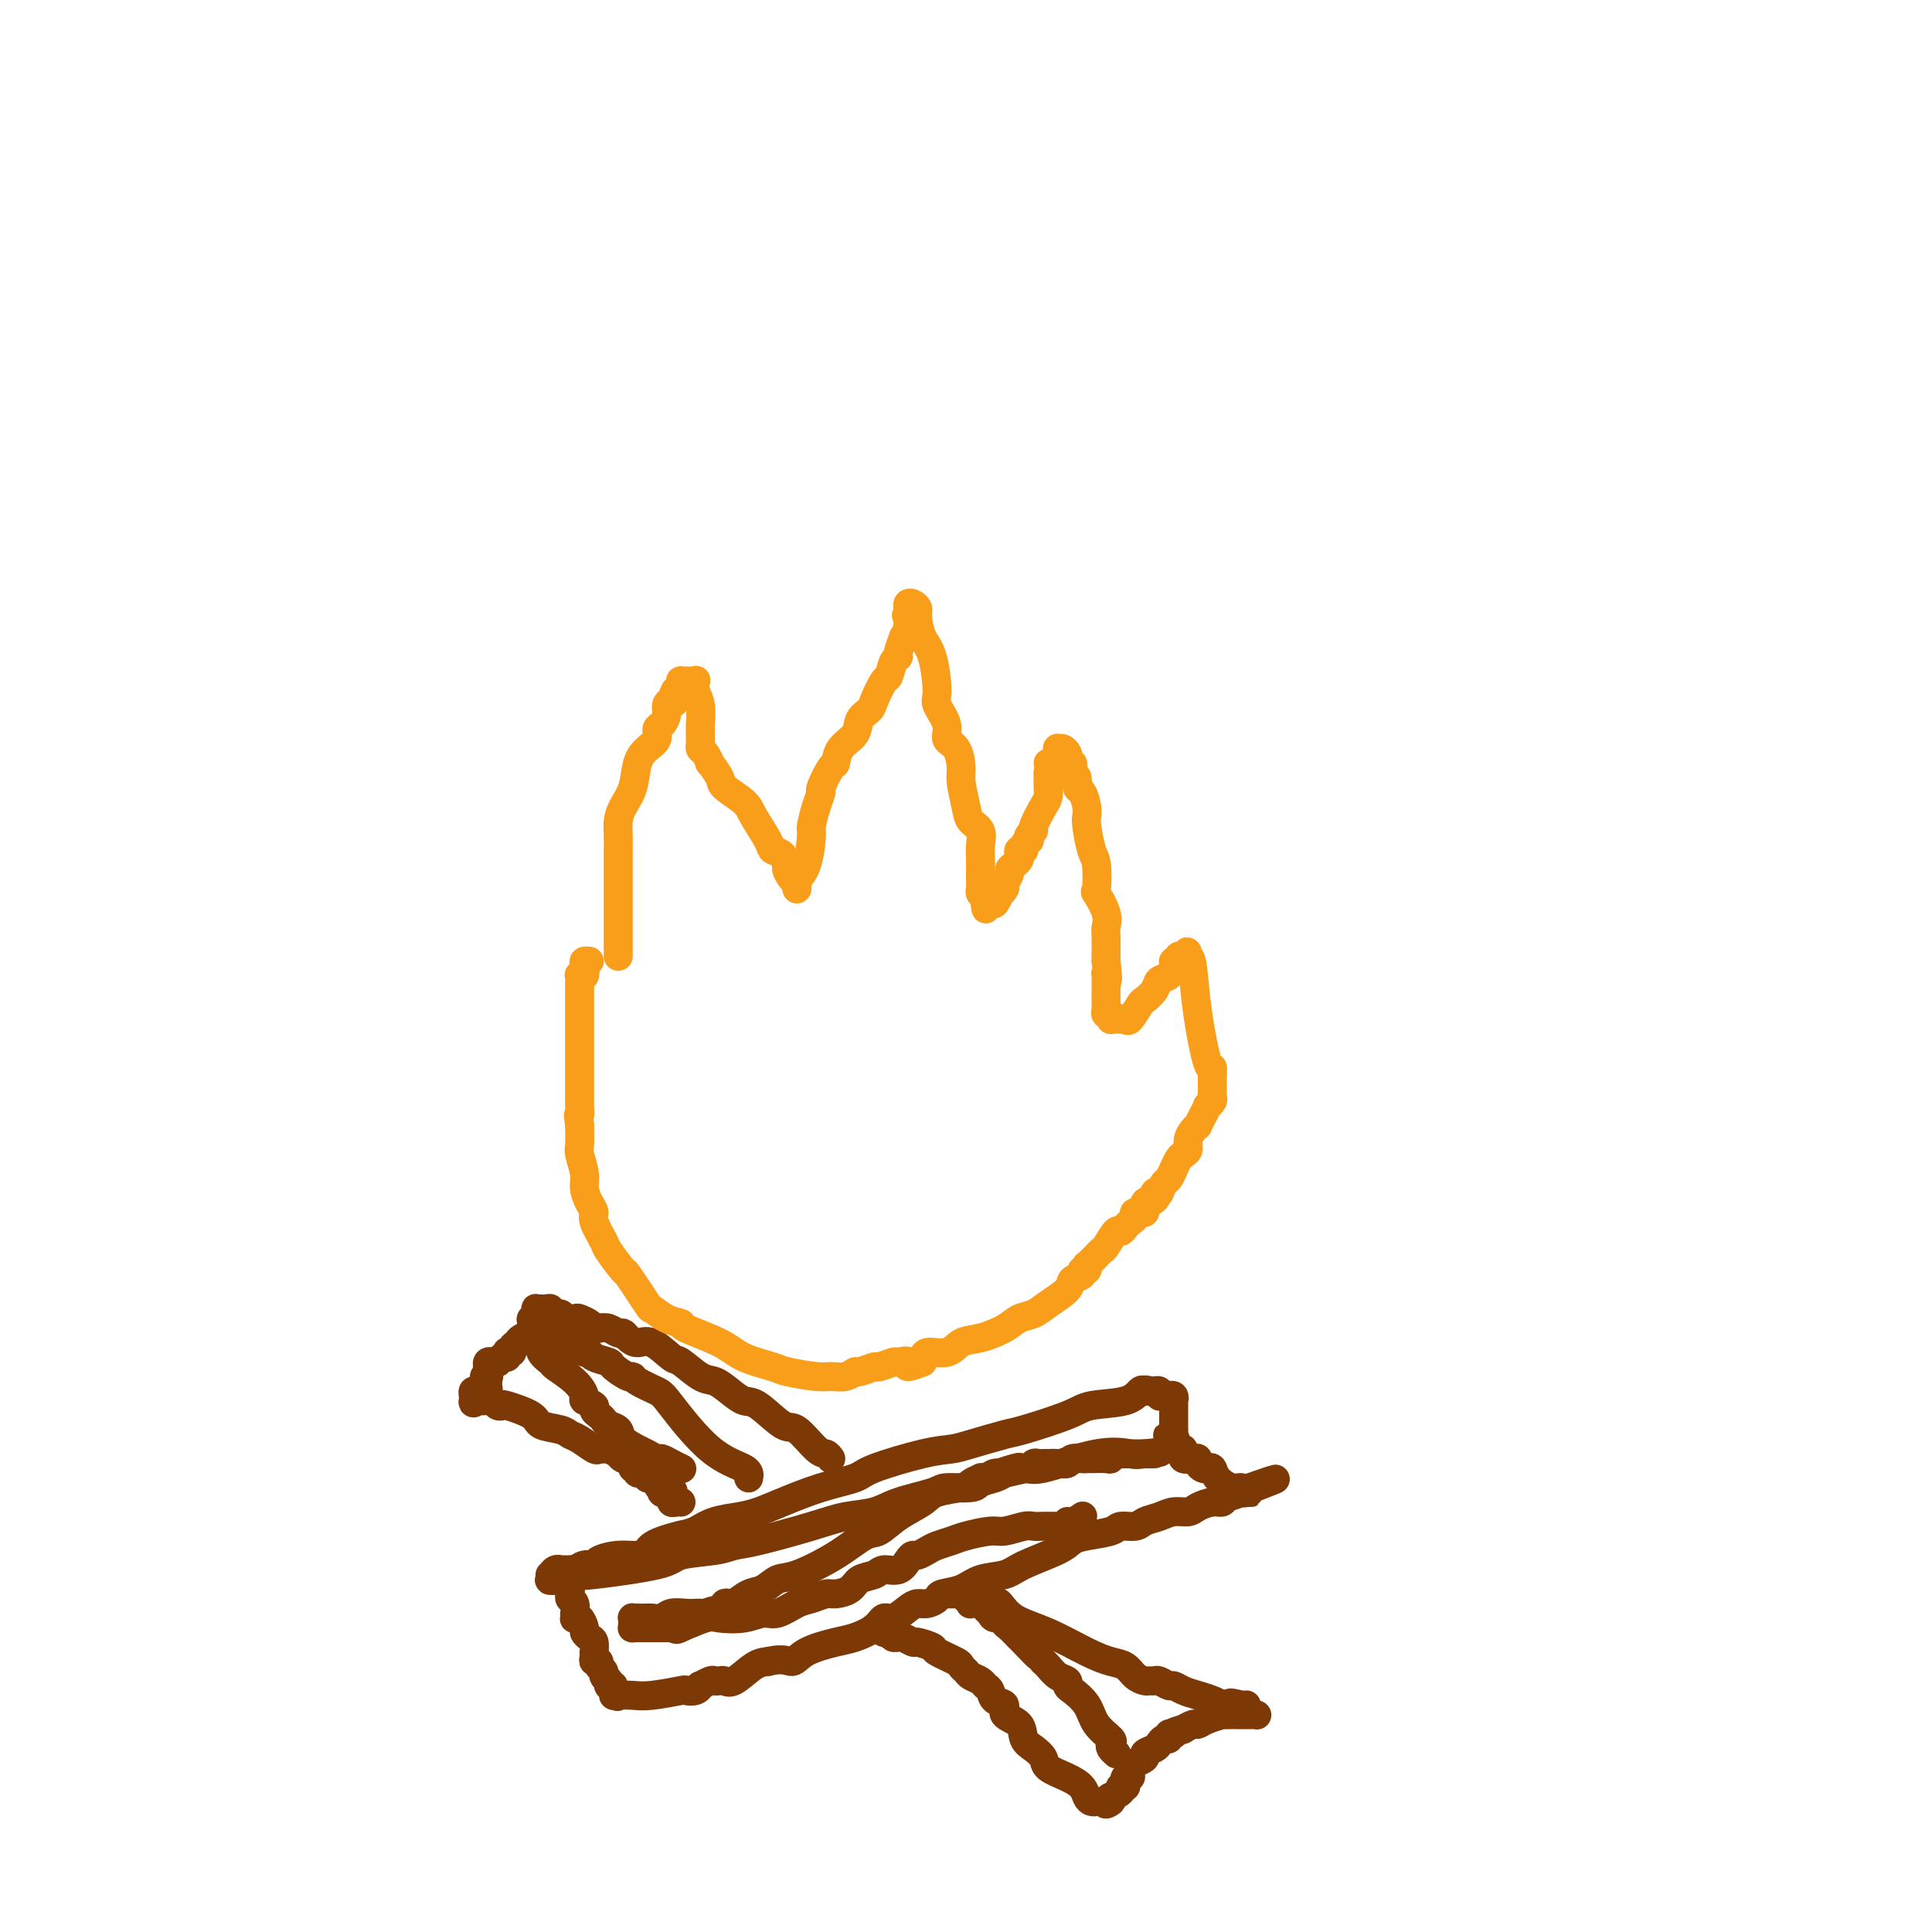 <svg viewBox='0 0 400 400' version='1.1' xmlns='http://www.w3.org/2000/svg' xmlns:xlink='http://www.w3.org/1999/xlink'><g fill='none' stroke='#7C3805' stroke-width='6' stroke-linecap='round' stroke-linejoin='round'><path d='M237,288c-0.273,-0.206 -0.546,-0.412 -1,0c-0.454,0.412 -1.090,1.443 -3,2c-1.910,0.557 -5.095,0.639 -7,1c-1.905,0.361 -2.528,1.000 -5,2c-2.472,1.000 -6.791,2.360 -9,3c-2.209,0.640 -2.308,0.559 -4,1c-1.692,0.441 -4.978,1.403 -7,2c-2.022,0.597 -2.782,0.830 -4,1c-1.218,0.170 -2.895,0.275 -6,1c-3.105,0.725 -7.639,2.068 -10,3c-2.361,0.932 -2.549,1.454 -4,2c-1.451,0.546 -4.166,1.115 -7,2c-2.834,0.885 -5.787,2.085 -8,3c-2.213,0.915 -3.686,1.544 -5,2c-1.314,0.456 -2.469,0.738 -4,1c-1.531,0.262 -3.437,0.503 -5,1c-1.563,0.497 -2.781,1.248 -4,2'/><path d='M144,317c-14.867,4.680 -5.536,1.880 -3,1c2.536,-0.880 -1.724,0.159 -4,1c-2.276,0.841 -2.570,1.483 -3,2c-0.430,0.517 -0.997,0.908 -2,1c-1.003,0.092 -2.443,-0.115 -4,0c-1.557,0.115 -3.230,0.553 -4,1c-0.770,0.447 -0.635,0.904 -1,1c-0.365,0.096 -1.230,-0.171 -2,0c-0.770,0.171 -1.445,0.778 -2,1c-0.555,0.222 -0.989,0.058 -1,0c-0.011,-0.058 0.400,-0.012 0,0c-0.400,0.012 -1.610,-0.011 -2,0c-0.390,0.011 0.042,0.055 0,0c-0.042,-0.055 -0.558,-0.211 -1,0c-0.442,0.211 -0.812,0.789 -1,1c-0.188,0.211 -0.195,0.057 0,0c0.195,-0.057 0.591,-0.015 1,0c0.409,0.015 0.831,0.004 1,0c0.169,-0.004 0.084,-0.002 0,0'/><path d='M116,326c-4.376,1.652 -1.316,1.283 0,1c1.316,-0.283 0.887,-0.479 1,0c0.113,0.479 0.766,1.633 1,2c0.234,0.367 0.049,-0.051 0,0c-0.049,0.051 0.039,0.573 0,1c-0.039,0.427 -0.207,0.759 0,1c0.207,0.241 0.787,0.391 1,1c0.213,0.609 0.060,1.678 0,2c-0.060,0.322 -0.026,-0.103 0,0c0.026,0.103 0.045,0.734 0,1c-0.045,0.266 -0.153,0.166 0,0c0.153,-0.166 0.567,-0.396 1,0c0.433,0.396 0.887,1.420 1,2c0.113,0.580 -0.113,0.715 0,1c0.113,0.285 0.567,0.720 1,1c0.433,0.280 0.847,0.405 1,1c0.153,0.595 0.045,1.661 0,2c-0.045,0.339 -0.027,-0.050 0,0c0.027,0.050 0.064,0.538 0,1c-0.064,0.462 -0.228,0.897 0,1c0.228,0.103 0.850,-0.126 1,0c0.150,0.126 -0.170,0.609 0,1c0.170,0.391 0.830,0.692 1,1c0.170,0.308 -0.151,0.622 0,1c0.151,0.378 0.775,0.820 1,1c0.225,0.180 0.050,0.100 0,0c-0.050,-0.100 0.025,-0.219 0,0c-0.025,0.219 -0.150,0.777 0,1c0.150,0.223 0.575,0.112 1,0'/><path d='M127,349c1.700,3.801 0.450,1.803 0,1c-0.450,-0.803 -0.101,-0.410 0,0c0.101,0.410 -0.046,0.838 0,1c0.046,0.162 0.284,0.057 1,0c0.716,-0.057 1.911,-0.067 3,0c1.089,0.067 2.072,0.210 4,0c1.928,-0.210 4.802,-0.773 6,-1c1.198,-0.227 0.720,-0.117 1,0c0.280,0.117 1.318,0.242 2,0c0.682,-0.242 1.009,-0.849 1,-1c-0.009,-0.151 -0.354,0.155 0,0c0.354,-0.155 1.405,-0.771 2,-1c0.595,-0.229 0.732,-0.072 1,0c0.268,0.072 0.666,0.058 1,0c0.334,-0.058 0.605,-0.160 1,0c0.395,0.160 0.914,0.581 2,0c1.086,-0.581 2.739,-2.166 4,-3c1.261,-0.834 2.131,-0.917 3,-1'/><path d='M159,344c3.355,-0.837 4.243,0.072 5,0c0.757,-0.072 1.382,-1.123 3,-2c1.618,-0.877 4.228,-1.578 6,-2c1.772,-0.422 2.705,-0.564 4,-1c1.295,-0.436 2.952,-1.164 4,-2c1.048,-0.836 1.488,-1.778 2,-2c0.512,-0.222 1.097,0.277 2,0c0.903,-0.277 2.123,-1.331 3,-2c0.877,-0.669 1.410,-0.952 2,-1c0.590,-0.048 1.237,0.138 2,0c0.763,-0.138 1.643,-0.600 2,-1c0.357,-0.400 0.192,-0.739 1,-1c0.808,-0.261 2.591,-0.444 4,-1c1.409,-0.556 2.446,-1.487 4,-2c1.554,-0.513 3.624,-0.610 5,-1c1.376,-0.390 2.057,-1.074 4,-2c1.943,-0.926 5.149,-2.094 7,-3c1.851,-0.906 2.348,-1.548 3,-2c0.652,-0.452 1.458,-0.713 3,-1c1.542,-0.287 3.820,-0.602 5,-1c1.180,-0.398 1.263,-0.881 2,-1c0.737,-0.119 2.127,0.127 3,0c0.873,-0.127 1.230,-0.625 2,-1c0.770,-0.375 1.953,-0.626 3,-1c1.047,-0.374 1.958,-0.870 3,-1c1.042,-0.130 2.215,0.106 3,0c0.785,-0.106 1.183,-0.553 2,-1c0.817,-0.447 2.054,-0.893 3,-1c0.946,-0.107 1.601,0.125 2,0c0.399,-0.125 0.543,-0.607 1,-1c0.457,-0.393 1.229,-0.696 2,-1'/><path d='M256,309c15.250,-5.415 4.876,-1.451 1,0c-3.876,1.451 -1.253,0.389 0,0c1.253,-0.389 1.135,-0.104 1,0c-0.135,0.104 -0.289,0.029 0,0c0.289,-0.029 1.021,-0.012 1,0c-0.021,0.012 -0.795,0.019 -1,0c-0.205,-0.019 0.159,-0.063 0,0c-0.159,0.063 -0.840,0.234 -1,0c-0.160,-0.234 0.203,-0.872 0,-1c-0.203,-0.128 -0.971,0.254 -2,0c-1.029,-0.254 -2.318,-1.143 -3,-2c-0.682,-0.857 -0.757,-1.683 -1,-2c-0.243,-0.317 -0.655,-0.124 -1,0c-0.345,0.124 -0.622,0.178 -1,0c-0.378,-0.178 -0.858,-0.588 -1,-1c-0.142,-0.412 0.053,-0.827 0,-1c-0.053,-0.173 -0.353,-0.103 -1,0c-0.647,0.103 -1.640,0.239 -2,0c-0.360,-0.239 -0.086,-0.851 0,-1c0.086,-0.149 -0.016,0.167 0,0c0.016,-0.167 0.149,-0.818 0,-1c-0.149,-0.182 -0.578,0.105 -1,0c-0.422,-0.105 -0.835,-0.601 -1,-1c-0.165,-0.399 -0.083,-0.699 0,-1'/><path d='M243,298c-2.475,-1.658 -0.663,-0.304 0,0c0.663,0.304 0.178,-0.444 0,-1c-0.178,-0.556 -0.048,-0.921 0,-1c0.048,-0.079 0.013,0.129 0,0c-0.013,-0.129 -0.003,-0.594 0,-1c0.003,-0.406 0.001,-0.754 0,-1c-0.001,-0.246 -0.001,-0.391 0,-1c0.001,-0.609 0.001,-1.684 0,-2c-0.001,-0.316 -0.004,0.125 0,0c0.004,-0.125 0.016,-0.818 0,-1c-0.016,-0.182 -0.060,0.147 0,0c0.060,-0.147 0.222,-0.770 0,-1c-0.222,-0.230 -0.829,-0.065 -1,0c-0.171,0.065 0.094,0.032 0,0c-0.094,-0.032 -0.547,-0.061 -1,0c-0.453,0.061 -0.905,0.213 -1,0c-0.095,-0.213 0.168,-0.789 0,-1c-0.168,-0.211 -0.767,-0.057 -1,0c-0.233,0.057 -0.101,0.015 0,0c0.101,-0.015 0.172,-0.004 0,0c-0.172,0.004 -0.586,0.002 -1,0'/><path d='M238,288c-1.000,-0.464 -1.000,-0.125 -1,0c-0.000,0.125 0.000,0.036 0,0c0.000,-0.036 0.000,-0.018 0,0'/><path d='M172,302c-0.303,-0.431 -0.605,-0.862 -1,-1c-0.395,-0.138 -0.881,0.017 -2,-1c-1.119,-1.017 -2.869,-3.206 -4,-4c-1.131,-0.794 -1.643,-0.192 -3,-1c-1.357,-0.808 -3.558,-3.026 -5,-4c-1.442,-0.974 -2.123,-0.703 -3,-1c-0.877,-0.297 -1.948,-1.162 -3,-2c-1.052,-0.838 -2.084,-1.647 -3,-2c-0.916,-0.353 -1.715,-0.248 -3,-1c-1.285,-0.752 -3.055,-2.362 -4,-3c-0.945,-0.638 -1.065,-0.305 -2,-1c-0.935,-0.695 -2.683,-2.420 -4,-3c-1.317,-0.580 -2.201,-0.016 -3,0c-0.799,0.016 -1.512,-0.518 -2,-1c-0.488,-0.482 -0.749,-0.913 -1,-1c-0.251,-0.087 -0.491,0.169 -1,0c-0.509,-0.169 -1.288,-0.763 -2,-1c-0.712,-0.237 -1.356,-0.119 -2,0'/><path d='M124,275c-2.041,-0.631 -1.645,-0.709 -2,-1c-0.355,-0.291 -1.462,-0.795 -2,-1c-0.538,-0.205 -0.508,-0.111 -1,0c-0.492,0.111 -1.508,0.240 -2,0c-0.492,-0.240 -0.460,-0.849 -1,-1c-0.540,-0.151 -1.651,0.156 -2,0c-0.349,-0.156 0.064,-0.775 0,-1c-0.064,-0.225 -0.606,-0.056 -1,0c-0.394,0.056 -0.642,-0.000 -1,0c-0.358,0.000 -0.828,0.056 -1,0c-0.172,-0.056 -0.046,-0.225 0,0c0.046,0.225 0.012,0.845 0,1c-0.012,0.155 -0.003,-0.154 0,0c0.003,0.154 0.001,0.772 0,1c-0.001,0.228 -0.000,0.065 0,0c0.000,-0.065 0.000,-0.033 0,0'/><path d='M111,273c-2.027,-0.143 -0.594,0.501 0,1c0.594,0.499 0.348,0.855 0,1c-0.348,0.145 -0.800,0.080 -1,0c-0.200,-0.080 -0.149,-0.176 0,0c0.149,0.176 0.395,0.625 0,1c-0.395,0.375 -1.430,0.675 -2,1c-0.570,0.325 -0.675,0.674 -1,1c-0.325,0.326 -0.871,0.627 -1,1c-0.129,0.373 0.159,0.817 0,1c-0.159,0.183 -0.765,0.105 -1,0c-0.235,-0.105 -0.100,-0.238 0,0c0.100,0.238 0.166,0.848 0,1c-0.166,0.152 -0.565,-0.155 -1,0c-0.435,0.155 -0.905,0.773 -1,1c-0.095,0.227 0.185,0.065 0,0c-0.185,-0.065 -0.834,-0.032 -1,0c-0.166,0.032 0.152,0.064 0,0c-0.152,-0.064 -0.773,-0.223 -1,0c-0.227,0.223 -0.061,0.829 0,1c0.061,0.171 0.017,-0.094 0,0c-0.017,0.094 -0.009,0.547 0,1'/><path d='M101,284c-1.547,1.924 -0.415,1.234 0,1c0.415,-0.234 0.111,-0.011 0,0c-0.111,0.011 -0.030,-0.190 0,0c0.030,0.190 0.009,0.773 0,1c-0.009,0.227 -0.006,0.099 0,0c0.006,-0.099 0.016,-0.170 0,0c-0.016,0.170 -0.056,0.581 0,1c0.056,0.419 0.208,0.844 0,1c-0.208,0.156 -0.778,0.041 -1,0c-0.222,-0.041 -0.098,-0.008 0,0c0.098,0.008 0.170,-0.008 0,0c-0.170,0.008 -0.581,0.041 -1,0c-0.419,-0.041 -0.844,-0.155 -1,0c-0.156,0.155 -0.042,0.580 0,1c0.042,0.420 0.012,0.834 0,1c-0.012,0.166 -0.006,0.083 0,0'/><path d='M98,290c-0.303,0.928 0.440,0.249 1,0c0.560,-0.249 0.938,-0.068 1,0c0.062,0.068 -0.191,0.022 0,0c0.191,-0.022 0.826,-0.020 1,0c0.174,0.020 -0.112,0.056 0,0c0.112,-0.056 0.622,-0.205 1,0c0.378,0.205 0.623,0.766 1,1c0.377,0.234 0.885,0.143 1,0c0.115,-0.143 -0.163,-0.336 1,0c1.163,0.336 3.766,1.202 5,2c1.234,0.798 1.098,1.528 2,2c0.902,0.472 2.843,0.687 4,1c1.157,0.313 1.529,0.725 2,1c0.471,0.275 1.042,0.412 2,1c0.958,0.588 2.303,1.625 3,2c0.697,0.375 0.747,0.087 1,0c0.253,-0.087 0.708,0.029 1,0c0.292,-0.029 0.420,-0.201 1,0c0.580,0.201 1.613,0.774 2,1c0.387,0.226 0.127,0.103 0,0c-0.127,-0.103 -0.121,-0.186 0,0c0.121,0.186 0.356,0.642 1,1c0.644,0.358 1.697,0.617 2,1c0.303,0.383 -0.144,0.891 0,1c0.144,0.109 0.878,-0.182 1,0c0.122,0.182 -0.370,0.837 0,1c0.370,0.163 1.602,-0.166 2,0c0.398,0.166 -0.038,0.828 0,1c0.038,0.172 0.549,-0.146 1,0c0.451,0.146 0.843,0.756 1,1c0.157,0.244 0.078,0.122 0,0'/><path d='M136,307c6.106,2.852 2.371,1.482 1,1c-1.371,-0.482 -0.378,-0.078 0,0c0.378,0.078 0.140,-0.171 0,0c-0.140,0.171 -0.181,0.763 0,1c0.181,0.237 0.584,0.120 1,0c0.416,-0.120 0.846,-0.242 1,0c0.154,0.242 0.031,0.850 0,1c-0.031,0.150 0.030,-0.156 0,0c-0.030,0.156 -0.152,0.774 0,1c0.152,0.226 0.577,0.061 1,0c0.423,-0.061 0.846,-0.016 1,0c0.154,0.016 0.041,0.004 0,0c-0.041,-0.004 -0.011,-0.001 0,0c0.011,0.001 0.003,0.000 0,0c-0.003,-0.000 -0.002,-0.000 0,0'/><path d='M206,332c0.240,-0.277 0.479,-0.554 1,0c0.521,0.554 1.322,1.940 3,3c1.678,1.060 4.231,1.793 7,3c2.769,1.207 5.754,2.887 8,4c2.246,1.113 3.753,1.657 5,2c1.247,0.343 2.232,0.484 3,1c0.768,0.516 1.318,1.405 2,2c0.682,0.595 1.496,0.895 2,1c0.504,0.105 0.698,0.013 1,0c0.302,-0.013 0.713,0.052 1,0c0.287,-0.052 0.450,-0.221 1,0c0.550,0.221 1.488,0.833 2,1c0.512,0.167 0.599,-0.110 1,0c0.401,0.110 1.118,0.607 2,1c0.882,0.393 1.930,0.683 3,1c1.070,0.317 2.163,0.662 3,1c0.837,0.338 1.419,0.669 2,1'/><path d='M253,353c7.621,3.246 3.174,0.859 2,0c-1.174,-0.859 0.925,-0.192 2,0c1.075,0.192 1.125,-0.092 1,0c-0.125,0.092 -0.425,0.561 0,1c0.425,0.439 1.575,0.850 2,1c0.425,0.150 0.124,0.040 0,0c-0.124,-0.040 -0.071,-0.011 0,0c0.071,0.011 0.159,0.003 0,0c-0.159,-0.003 -0.565,-0.001 -1,0c-0.435,0.001 -0.901,0.000 -1,0c-0.099,-0.000 0.167,-0.000 0,0c-0.167,0.000 -0.767,0.000 -1,0c-0.233,-0.000 -0.099,-0.000 0,0c0.099,0.000 0.162,0.000 0,0c-0.162,-0.000 -0.549,-0.001 -1,0c-0.451,0.001 -0.968,0.003 -1,0c-0.032,-0.003 0.419,-0.011 0,0c-0.419,0.011 -1.708,0.040 -2,0c-0.292,-0.040 0.412,-0.151 0,0c-0.412,0.151 -1.939,0.562 -3,1c-1.061,0.438 -1.656,0.901 -2,1c-0.344,0.099 -0.439,-0.166 -1,0c-0.561,0.166 -1.589,0.762 -2,1c-0.411,0.238 -0.206,0.119 0,0'/><path d='M245,358c-2.769,0.692 -2.191,0.921 -2,1c0.191,0.079 -0.004,0.006 0,0c0.004,-0.006 0.208,0.054 0,0c-0.208,-0.054 -0.828,-0.222 -1,0c-0.172,0.222 0.103,0.833 0,1c-0.103,0.167 -0.586,-0.110 -1,0c-0.414,0.110 -0.759,0.608 -1,1c-0.241,0.392 -0.376,0.680 -1,1c-0.624,0.320 -1.735,0.673 -2,1c-0.265,0.327 0.318,0.627 0,1c-0.318,0.373 -1.535,0.818 -2,1c-0.465,0.182 -0.177,0.102 0,0c0.177,-0.102 0.244,-0.224 0,0c-0.244,0.224 -0.798,0.795 -1,1c-0.202,0.205 -0.053,0.045 0,0c0.053,-0.045 0.011,0.026 0,0c-0.011,-0.026 0.011,-0.148 0,0c-0.011,0.148 -0.054,0.565 0,1c0.054,0.435 0.207,0.887 0,1c-0.207,0.113 -0.773,-0.113 -1,0c-0.227,0.113 -0.114,0.565 0,1c0.114,0.435 0.229,0.851 0,1c-0.229,0.149 -0.801,0.029 -1,0c-0.199,-0.029 -0.026,0.031 0,0c0.026,-0.031 -0.096,-0.153 0,0c0.096,0.153 0.411,0.580 0,1c-0.411,0.420 -1.546,0.834 -2,1c-0.454,0.166 -0.227,0.083 0,0'/><path d='M230,372c-2.271,2.392 -0.450,1.373 0,1c0.450,-0.373 -0.471,-0.099 -1,0c-0.529,0.099 -0.667,0.024 -1,0c-0.333,-0.024 -0.862,0.002 -1,0c-0.138,-0.002 0.113,-0.031 0,0c-0.113,0.031 -0.591,0.121 -1,0c-0.409,-0.121 -0.749,-0.455 -1,-1c-0.251,-0.545 -0.413,-1.301 -1,-2c-0.587,-0.699 -1.601,-1.341 -3,-2c-1.399,-0.659 -3.185,-1.335 -4,-2c-0.815,-0.665 -0.661,-1.318 -1,-2c-0.339,-0.682 -1.171,-1.391 -2,-2c-0.829,-0.609 -1.654,-1.118 -2,-2c-0.346,-0.882 -0.211,-2.138 -1,-3c-0.789,-0.862 -2.502,-1.330 -3,-2c-0.498,-0.670 0.218,-1.541 0,-2c-0.218,-0.459 -1.372,-0.504 -2,-1c-0.628,-0.496 -0.731,-1.442 -1,-2c-0.269,-0.558 -0.703,-0.727 -1,-1c-0.297,-0.273 -0.458,-0.649 -1,-1c-0.542,-0.351 -1.467,-0.675 -2,-1c-0.533,-0.325 -0.676,-0.650 -1,-1c-0.324,-0.350 -0.830,-0.725 -1,-1c-0.170,-0.275 -0.005,-0.451 -1,-1c-0.995,-0.549 -3.149,-1.471 -4,-2c-0.851,-0.529 -0.399,-0.663 -1,-1c-0.601,-0.337 -2.255,-0.875 -3,-1c-0.745,-0.125 -0.581,0.162 -1,0c-0.419,-0.162 -1.420,-0.774 -2,-1c-0.580,-0.226 -0.737,-0.064 -1,0c-0.263,0.064 -0.631,0.032 -1,0'/><path d='M185,339c-2.045,-1.171 -0.158,-1.098 0,-1c0.158,0.098 -1.411,0.223 -2,0c-0.589,-0.223 -0.196,-0.792 0,-1c0.196,-0.208 0.196,-0.056 0,0c-0.196,0.056 -0.589,0.015 -1,0c-0.411,-0.015 -0.842,-0.004 -1,0c-0.158,0.004 -0.045,0.001 0,0c0.045,-0.001 0.023,-0.001 0,0'/><path d='M119,326c0.986,-0.046 1.972,-0.092 2,0c0.028,0.092 -0.902,0.323 2,0c2.902,-0.323 9.634,-1.198 13,-2c3.366,-0.802 3.365,-1.531 5,-2c1.635,-0.469 4.907,-0.679 7,-1c2.093,-0.321 3.007,-0.754 4,-1c0.993,-0.246 2.064,-0.306 5,-1c2.936,-0.694 7.736,-2.021 11,-3c3.264,-0.979 4.993,-1.611 7,-2c2.007,-0.389 4.293,-0.534 6,-1c1.707,-0.466 2.837,-1.252 5,-2c2.163,-0.748 5.360,-1.457 7,-2c1.640,-0.543 1.724,-0.919 3,-1c1.276,-0.081 3.744,0.133 5,0c1.256,-0.133 1.300,-0.613 2,-1c0.700,-0.387 2.057,-0.682 3,-1c0.943,-0.318 1.471,-0.659 2,-1'/><path d='M208,305c13.660,-3.188 3.309,-0.657 0,0c-3.309,0.657 0.423,-0.560 2,-1c1.577,-0.440 1.000,-0.104 1,0c0.000,0.104 0.579,-0.025 1,0c0.421,0.025 0.686,0.203 1,0c0.314,-0.203 0.677,-0.786 1,-1c0.323,-0.214 0.607,-0.057 1,0c0.393,0.057 0.896,0.015 1,0c0.104,-0.015 -0.189,-0.003 0,0c0.189,0.003 0.862,-0.003 1,0c0.138,0.003 -0.258,0.015 0,0c0.258,-0.015 1.169,-0.057 2,0c0.831,0.057 1.583,0.211 2,0c0.417,-0.211 0.501,-0.789 1,-1c0.499,-0.211 1.415,-0.056 2,0c0.585,0.056 0.839,0.011 1,0c0.161,-0.011 0.228,0.011 1,0c0.772,-0.011 2.247,-0.056 3,0c0.753,0.056 0.784,0.211 1,0c0.216,-0.211 0.617,-0.789 1,-1c0.383,-0.211 0.746,-0.057 1,0c0.254,0.057 0.398,0.015 1,0c0.602,-0.015 1.663,-0.004 2,0c0.337,0.004 -0.051,0.001 0,0c0.051,-0.001 0.540,-0.000 1,0c0.460,0.000 0.891,0.000 1,0c0.109,-0.000 -0.105,-0.000 0,0c0.105,0.000 0.528,0.000 1,0c0.472,-0.000 0.992,-0.000 1,0c0.008,0.000 -0.496,0.000 -1,0'/><path d='M238,301c4.527,-0.632 0.845,-0.213 -1,0c-1.845,0.213 -1.853,0.219 -3,0c-1.147,-0.219 -3.434,-0.662 -7,0c-3.566,0.662 -8.412,2.430 -11,3c-2.588,0.570 -2.918,-0.057 -4,0c-1.082,0.057 -2.915,0.799 -4,1c-1.085,0.201 -1.422,-0.140 -2,0c-0.578,0.140 -1.397,0.759 -2,1c-0.603,0.241 -0.990,0.103 -1,0c-0.010,-0.103 0.356,-0.172 0,0c-0.356,0.172 -1.433,0.584 -2,1c-0.567,0.416 -0.625,0.835 -1,1c-0.375,0.165 -1.068,0.077 -1,0c0.068,-0.077 0.899,-0.143 0,0c-0.899,0.143 -3.526,0.494 -5,1c-1.474,0.506 -1.794,1.166 -3,2c-1.206,0.834 -3.299,1.842 -5,3c-1.701,1.158 -3.011,2.466 -4,3c-0.989,0.534 -1.657,0.294 -3,1c-1.343,0.706 -3.359,2.359 -6,4c-2.641,1.641 -5.905,3.270 -8,4c-2.095,0.730 -3.019,0.560 -4,1c-0.981,0.440 -2.018,1.490 -3,2c-0.982,0.510 -1.908,0.479 -3,1c-1.092,0.521 -2.348,1.593 -3,2c-0.652,0.407 -0.699,0.147 -1,0c-0.301,-0.147 -0.854,-0.183 -1,0c-0.146,0.183 0.116,0.585 0,1c-0.116,0.415 -0.608,0.842 -1,1c-0.392,0.158 -0.683,0.045 -1,0c-0.317,-0.045 -0.658,-0.023 -1,0'/><path d='M147,334c-7.226,3.868 -1.792,1.036 0,0c1.792,-1.036 -0.058,-0.278 -1,0c-0.942,0.278 -0.975,0.075 -1,0c-0.025,-0.075 -0.041,-0.021 0,0c0.041,0.021 0.139,0.009 0,0c-0.139,-0.009 -0.513,-0.017 -1,0c-0.487,0.017 -1.085,0.057 -2,0c-0.915,-0.057 -2.148,-0.211 -3,0c-0.852,0.211 -1.323,0.789 -2,1c-0.677,0.211 -1.558,0.057 -2,0c-0.442,-0.057 -0.444,-0.016 -1,0c-0.556,0.016 -1.666,0.007 -2,0c-0.334,-0.007 0.107,-0.012 0,0c-0.107,0.012 -0.762,0.042 -1,0c-0.238,-0.042 -0.059,-0.155 0,0c0.059,0.155 -0.000,0.577 0,1c0.000,0.423 0.061,0.845 0,1c-0.061,0.155 -0.243,0.041 0,0c0.243,-0.041 0.910,-0.011 1,0c0.090,0.011 -0.399,0.003 0,0c0.399,-0.003 1.685,-0.001 3,0c1.315,0.001 2.657,0.000 4,0'/><path d='M139,337c1.263,0.429 0.922,0.503 2,0c1.078,-0.503 3.575,-1.583 5,-2c1.425,-0.417 1.778,-0.171 3,0c1.222,0.171 3.313,0.267 5,0c1.687,-0.267 2.970,-0.899 4,-1c1.030,-0.101 1.808,0.327 3,0c1.192,-0.327 2.799,-1.410 4,-2c1.201,-0.590 1.997,-0.687 3,-1c1.003,-0.313 2.212,-0.843 3,-1c0.788,-0.157 1.155,0.059 2,0c0.845,-0.059 2.169,-0.392 3,-1c0.831,-0.608 1.168,-1.490 2,-2c0.832,-0.510 2.160,-0.648 3,-1c0.840,-0.352 1.194,-0.916 2,-1c0.806,-0.084 2.065,0.314 3,0c0.935,-0.314 1.548,-1.341 2,-2c0.452,-0.659 0.743,-0.950 1,-1c0.257,-0.050 0.478,0.142 1,0c0.522,-0.142 1.344,-0.616 2,-1c0.656,-0.384 1.146,-0.676 2,-1c0.854,-0.324 2.071,-0.679 3,-1c0.929,-0.321 1.572,-0.608 3,-1c1.428,-0.392 3.643,-0.890 5,-1c1.357,-0.110 1.855,0.167 3,0c1.145,-0.167 2.936,-0.777 4,-1c1.064,-0.223 1.402,-0.060 2,0c0.598,0.060 1.456,0.016 2,0c0.544,-0.016 0.775,-0.004 1,0c0.225,0.004 0.445,0.001 1,0c0.555,-0.001 1.444,-0.000 2,0c0.556,0.000 0.778,0.000 1,0'/><path d='M221,316c3.220,-0.552 0.770,-0.931 0,-1c-0.770,-0.069 0.139,0.174 1,0c0.861,-0.174 1.675,-0.764 2,-1c0.325,-0.236 0.163,-0.118 0,0'/><path d='M231,363c0.000,0.000 0.100,0.100 0.1,0.1'/><path d='M231,363c0.107,0.086 0.215,0.173 0,0c-0.215,-0.173 -0.752,-0.605 -1,-1c-0.248,-0.395 -0.206,-0.754 0,-1c0.206,-0.246 0.577,-0.380 0,-1c-0.577,-0.620 -2.100,-1.724 -3,-3c-0.900,-1.276 -1.175,-2.722 -2,-4c-0.825,-1.278 -2.200,-2.388 -3,-3c-0.800,-0.612 -1.027,-0.728 -1,-1c0.027,-0.272 0.306,-0.702 0,-1c-0.306,-0.298 -1.198,-0.465 -2,-1c-0.802,-0.535 -1.515,-1.439 -2,-2c-0.485,-0.561 -0.743,-0.781 -1,-1'/><path d='M216,344c-2.374,-2.992 -0.808,-0.972 -1,-1c-0.192,-0.028 -2.141,-2.102 -3,-3c-0.859,-0.898 -0.629,-0.618 -1,-1c-0.371,-0.382 -1.342,-1.426 -2,-2c-0.658,-0.574 -1.003,-0.678 -1,-1c0.003,-0.322 0.353,-0.860 0,-1c-0.353,-0.140 -1.409,0.120 -2,0c-0.591,-0.120 -0.718,-0.620 -1,-1c-0.282,-0.380 -0.719,-0.641 -1,-1c-0.281,-0.359 -0.405,-0.818 -1,-1c-0.595,-0.182 -1.661,-0.087 -2,0c-0.339,0.087 0.050,0.167 0,0c-0.050,-0.167 -0.538,-0.581 -1,-1c-0.462,-0.419 -0.898,-0.844 -1,-1c-0.102,-0.156 0.130,-0.042 0,0c-0.130,0.042 -0.623,0.011 -1,0c-0.377,-0.011 -0.637,-0.003 -1,0c-0.363,0.003 -0.828,0.001 -1,0c-0.172,-0.001 -0.049,-0.000 0,0c0.049,0.000 0.025,0.000 0,0'/><path d='M155,306c0.144,-0.645 0.287,-1.289 -1,-2c-1.287,-0.711 -4.005,-1.487 -7,-4c-2.995,-2.513 -6.267,-6.763 -8,-9c-1.733,-2.237 -1.925,-2.463 -3,-3c-1.075,-0.537 -3.031,-1.387 -4,-2c-0.969,-0.613 -0.949,-0.990 -1,-1c-0.051,-0.010 -0.171,0.347 -1,0c-0.829,-0.347 -2.368,-1.398 -3,-2c-0.632,-0.602 -0.359,-0.754 -1,-1c-0.641,-0.246 -2.196,-0.587 -3,-1c-0.804,-0.413 -0.855,-0.899 -1,-1c-0.145,-0.101 -0.383,0.184 -1,0c-0.617,-0.184 -1.615,-0.838 -2,-1c-0.385,-0.162 -0.159,0.167 0,0c0.159,-0.167 0.249,-0.829 0,-1c-0.249,-0.171 -0.837,0.150 -1,0c-0.163,-0.150 0.101,-0.772 0,-1c-0.101,-0.228 -0.566,-0.061 -1,0c-0.434,0.061 -0.838,0.018 -1,0c-0.162,-0.018 -0.081,-0.009 0,0'/><path d='M116,277c-3.257,-1.702 -1.398,-0.457 -1,0c0.398,0.457 -0.664,0.127 -1,0c-0.336,-0.127 0.054,-0.050 0,0c-0.054,0.050 -0.552,0.071 -1,0c-0.448,-0.071 -0.845,-0.236 -1,0c-0.155,0.236 -0.070,0.874 0,1c0.070,0.126 0.123,-0.259 0,0c-0.123,0.259 -0.421,1.162 0,2c0.421,0.838 1.561,1.611 2,2c0.439,0.389 0.178,0.394 1,1c0.822,0.606 2.727,1.811 4,3c1.273,1.189 1.913,2.360 2,3c0.087,0.640 -0.380,0.749 0,1c0.380,0.251 1.606,0.645 2,1c0.394,0.355 -0.045,0.672 0,1c0.045,0.328 0.573,0.668 1,1c0.427,0.332 0.751,0.656 1,1c0.249,0.344 0.422,0.708 1,1c0.578,0.292 1.559,0.513 2,1c0.441,0.487 0.341,1.240 1,2c0.659,0.760 2.077,1.527 3,2c0.923,0.473 1.351,0.652 2,1c0.649,0.348 1.519,0.864 2,1c0.481,0.136 0.572,-0.108 1,0c0.428,0.108 1.192,0.567 2,1c0.808,0.433 1.659,0.838 2,1c0.341,0.162 0.170,0.081 0,0'/></g>
<g fill='none' stroke='#F99E1B' stroke-width='6' stroke-linecap='round' stroke-linejoin='round'><path d='M128,198c0.000,-0.532 0.000,-1.064 0,-2c-0.000,-0.936 -0.000,-2.277 0,-5c0.000,-2.723 0.000,-6.830 0,-9c-0.000,-2.170 -0.001,-2.405 0,-3c0.001,-0.595 0.002,-1.551 0,-2c-0.002,-0.449 -0.008,-0.390 0,-1c0.008,-0.610 0.029,-1.889 0,-3c-0.029,-1.111 -0.107,-2.055 0,-3c0.107,-0.945 0.401,-1.891 1,-3c0.599,-1.109 1.505,-2.381 2,-4c0.495,-1.619 0.580,-3.585 1,-5c0.420,-1.415 1.174,-2.280 2,-3c0.826,-0.720 1.723,-1.296 2,-2c0.277,-0.704 -0.067,-1.537 0,-2c0.067,-0.463 0.544,-0.557 1,-1c0.456,-0.443 0.892,-1.235 1,-2c0.108,-0.765 -0.112,-1.504 0,-2c0.112,-0.496 0.556,-0.748 1,-1'/><path d='M139,145c1.657,-3.901 0.300,-1.153 0,0c-0.300,1.153 0.456,0.712 1,0c0.544,-0.712 0.877,-1.693 1,-2c0.123,-0.307 0.037,0.061 0,0c-0.037,-0.061 -0.024,-0.552 0,-1c0.024,-0.448 0.058,-0.852 0,-1c-0.058,-0.148 -0.209,-0.040 0,0c0.209,0.040 0.778,0.011 1,0c0.222,-0.011 0.098,-0.004 0,0c-0.098,0.004 -0.171,0.007 0,0c0.171,-0.007 0.585,-0.023 1,0c0.415,0.023 0.829,0.083 1,0c0.171,-0.083 0.098,-0.311 0,0c-0.098,0.311 -0.223,1.162 0,2c0.223,0.838 0.792,1.663 1,3c0.208,1.337 0.055,3.185 0,4c-0.055,0.815 -0.012,0.598 0,1c0.012,0.402 -0.007,1.422 0,2c0.007,0.578 0.038,0.712 0,1c-0.038,0.288 -0.146,0.728 0,1c0.146,0.272 0.547,0.375 1,1c0.453,0.625 0.958,1.770 1,2c0.042,0.230 -0.380,-0.457 0,0c0.380,0.457 1.563,2.059 2,3c0.437,0.941 0.129,1.222 1,2c0.871,0.778 2.919,2.052 4,3c1.081,0.948 1.193,1.569 2,3c0.807,1.431 2.309,3.672 3,5c0.691,1.328 0.571,1.742 1,2c0.429,0.258 1.408,0.359 2,1c0.592,0.641 0.796,1.820 1,3'/><path d='M163,180c2.585,3.589 0.549,0.561 0,0c-0.549,-0.561 0.389,1.344 1,2c0.611,0.656 0.894,0.062 1,0c0.106,-0.062 0.035,0.409 0,1c-0.035,0.591 -0.034,1.304 0,1c0.034,-0.304 0.099,-1.623 0,-2c-0.099,-0.377 -0.364,0.188 0,0c0.364,-0.188 1.356,-1.130 2,-3c0.644,-1.870 0.941,-4.669 1,-6c0.059,-1.331 -0.121,-1.194 0,-2c0.121,-0.806 0.544,-2.553 1,-4c0.456,-1.447 0.946,-2.593 1,-3c0.054,-0.407 -0.329,-0.076 0,-1c0.329,-0.924 1.368,-3.105 2,-4c0.632,-0.895 0.856,-0.505 1,-1c0.144,-0.495 0.209,-1.873 1,-3c0.791,-1.127 2.310,-2.001 3,-3c0.690,-0.999 0.552,-2.121 1,-3c0.448,-0.879 1.482,-1.514 2,-2c0.518,-0.486 0.521,-0.824 1,-2c0.479,-1.176 1.434,-3.191 2,-4c0.566,-0.809 0.744,-0.411 1,-1c0.256,-0.589 0.589,-2.166 1,-3c0.411,-0.834 0.898,-0.924 1,-1c0.102,-0.076 -0.183,-0.139 0,-1c0.183,-0.861 0.832,-2.519 1,-3c0.168,-0.481 -0.147,0.217 0,0c0.147,-0.217 0.756,-1.348 1,-2c0.244,-0.652 0.122,-0.826 0,-1'/><path d='M188,129c2.475,-5.091 0.662,-2.818 0,-2c-0.662,0.818 -0.175,0.180 0,0c0.175,-0.180 0.037,0.098 0,0c-0.037,-0.098 0.028,-0.572 0,-1c-0.028,-0.428 -0.149,-0.810 0,-1c0.149,-0.190 0.568,-0.190 1,0c0.432,0.190 0.877,0.569 1,1c0.123,0.431 -0.074,0.915 0,2c0.074,1.085 0.420,2.772 1,4c0.580,1.228 1.393,1.996 2,4c0.607,2.004 1.006,5.245 1,7c-0.006,1.755 -0.418,2.025 0,3c0.418,0.975 1.666,2.657 2,4c0.334,1.343 -0.247,2.348 0,3c0.247,0.652 1.322,0.951 2,2c0.678,1.049 0.960,2.846 1,4c0.040,1.154 -0.161,1.663 0,3c0.161,1.337 0.684,3.502 1,5c0.316,1.498 0.424,2.329 1,3c0.576,0.671 1.618,1.184 2,2c0.382,0.816 0.102,1.937 0,3c-0.102,1.063 -0.027,2.067 0,3c0.027,0.933 0.006,1.794 0,2c-0.006,0.206 0.002,-0.243 0,0c-0.002,0.243 -0.014,1.178 0,2c0.014,0.822 0.055,1.530 0,2c-0.055,0.470 -0.207,0.704 0,1c0.207,0.296 0.773,0.656 1,1c0.227,0.344 0.113,0.672 0,1'/><path d='M204,187c0.168,2.318 0.088,0.613 0,0c-0.088,-0.613 -0.182,-0.135 0,0c0.182,0.135 0.641,-0.072 1,0c0.359,0.072 0.617,0.424 1,0c0.383,-0.424 0.891,-1.623 1,-2c0.109,-0.377 -0.182,0.068 0,0c0.182,-0.068 0.836,-0.648 1,-1c0.164,-0.352 -0.163,-0.476 0,-1c0.163,-0.524 0.814,-1.450 1,-2c0.186,-0.550 -0.095,-0.726 0,-1c0.095,-0.274 0.565,-0.647 1,-1c0.435,-0.353 0.833,-0.686 1,-1c0.167,-0.314 0.101,-0.610 0,-1c-0.101,-0.390 -0.237,-0.874 0,-1c0.237,-0.126 0.847,0.107 1,0c0.153,-0.107 -0.151,-0.554 0,-1c0.151,-0.446 0.757,-0.890 1,-1c0.243,-0.110 0.124,0.115 0,0c-0.124,-0.115 -0.254,-0.569 0,-1c0.254,-0.431 0.891,-0.839 1,-1c0.109,-0.161 -0.311,-0.074 0,-1c0.311,-0.926 1.351,-2.864 2,-4c0.649,-1.136 0.906,-1.469 1,-2c0.094,-0.531 0.025,-1.258 0,-2c-0.025,-0.742 -0.007,-1.498 0,-2c0.007,-0.502 0.004,-0.751 0,-1'/><path d='M217,160c0.420,-2.300 -0.031,-2.051 0,-2c0.031,0.051 0.544,-0.095 1,0c0.456,0.095 0.853,0.432 1,0c0.147,-0.432 0.042,-1.633 0,-2c-0.042,-0.367 -0.022,0.101 0,0c0.022,-0.101 0.045,-0.770 0,-1c-0.045,-0.230 -0.157,-0.019 0,0c0.157,0.019 0.582,-0.153 1,0c0.418,0.153 0.830,0.632 1,1c0.170,0.368 0.097,0.624 0,1c-0.097,0.376 -0.218,0.873 0,1c0.218,0.127 0.776,-0.116 1,0c0.224,0.116 0.115,0.593 0,1c-0.115,0.407 -0.237,0.746 0,1c0.237,0.254 0.834,0.425 1,1c0.166,0.575 -0.100,1.554 0,2c0.100,0.446 0.565,0.357 1,1c0.435,0.643 0.838,2.017 1,3c0.162,0.983 0.082,1.574 0,2c-0.082,0.426 -0.168,0.685 0,2c0.168,1.315 0.588,3.685 1,5c0.412,1.315 0.814,1.574 1,3c0.186,1.426 0.155,4.019 0,5c-0.155,0.981 -0.434,0.349 0,1c0.434,0.651 1.580,2.583 2,4c0.420,1.417 0.112,2.318 0,3c-0.112,0.682 -0.030,1.145 0,2c0.030,0.855 0.009,2.101 0,3c-0.009,0.899 -0.004,1.449 0,2'/><path d='M229,199c0.619,5.676 0.166,3.865 0,3c-0.166,-0.865 -0.044,-0.782 0,0c0.044,0.782 0.012,2.265 0,3c-0.012,0.735 -0.003,0.721 0,1c0.003,0.279 -0.000,0.849 0,1c0.000,0.151 0.004,-0.118 0,0c-0.004,0.118 -0.015,0.624 0,1c0.015,0.376 0.057,0.623 0,1c-0.057,0.377 -0.212,0.886 0,1c0.212,0.114 0.792,-0.166 1,0c0.208,0.166 0.046,0.776 0,1c-0.046,0.224 0.025,0.060 0,0c-0.025,-0.060 -0.147,-0.017 0,0c0.147,0.017 0.563,0.007 1,0c0.437,-0.007 0.895,-0.013 1,0c0.105,0.013 -0.142,0.043 0,0c0.142,-0.043 0.672,-0.161 1,0c0.328,0.161 0.454,0.600 1,0c0.546,-0.600 1.512,-2.240 2,-3c0.488,-0.760 0.499,-0.641 1,-1c0.501,-0.359 1.492,-1.196 2,-2c0.508,-0.804 0.532,-1.573 1,-2c0.468,-0.427 1.378,-0.510 2,-1c0.622,-0.490 0.955,-1.385 1,-2c0.045,-0.615 -0.198,-0.949 0,-1c0.198,-0.051 0.837,0.182 1,0c0.163,-0.182 -0.148,-0.780 0,-1c0.148,-0.220 0.757,-0.063 1,0c0.243,0.063 0.122,0.031 0,0'/><path d='M245,198c1.810,-1.990 0.334,-0.465 0,0c-0.334,0.465 0.475,-0.130 1,0c0.525,0.130 0.768,0.984 1,3c0.232,2.016 0.455,5.194 1,9c0.545,3.806 1.414,8.239 2,10c0.586,1.761 0.889,0.850 1,1c0.111,0.150 0.030,1.360 0,2c-0.030,0.640 -0.008,0.710 0,1c0.008,0.290 0.002,0.799 0,1c-0.002,0.201 0.001,0.095 0,0c-0.001,-0.095 -0.004,-0.179 0,0c0.004,0.179 0.016,0.621 0,1c-0.016,0.379 -0.060,0.696 0,1c0.060,0.304 0.222,0.597 0,1c-0.222,0.403 -0.829,0.916 -1,1c-0.171,0.084 0.095,-0.263 0,0c-0.095,0.263 -0.551,1.134 -1,2c-0.449,0.866 -0.890,1.727 -1,2c-0.110,0.273 0.111,-0.043 0,0c-0.111,0.043 -0.555,0.445 -1,1c-0.445,0.555 -0.893,1.265 -1,2c-0.107,0.735 0.126,1.496 0,2c-0.126,0.504 -0.611,0.750 -1,1c-0.389,0.250 -0.682,0.503 -1,1c-0.318,0.497 -0.663,1.236 -1,2c-0.337,0.764 -0.668,1.552 -1,2c-0.332,0.448 -0.666,0.557 -1,1c-0.334,0.443 -0.667,1.222 -1,2'/><path d='M240,247c-1.963,3.195 -1.371,0.684 -1,0c0.371,-0.684 0.521,0.461 0,1c-0.521,0.539 -1.711,0.473 -2,1c-0.289,0.527 0.325,1.648 0,2c-0.325,0.352 -1.589,-0.065 -2,0c-0.411,0.065 0.030,0.610 0,1c-0.030,0.390 -0.532,0.623 -1,1c-0.468,0.377 -0.903,0.896 -1,1c-0.097,0.104 0.143,-0.208 0,0c-0.143,0.208 -0.668,0.934 -1,1c-0.332,0.066 -0.470,-0.530 -1,0c-0.530,0.530 -1.452,2.184 -2,3c-0.548,0.816 -0.721,0.792 -1,1c-0.279,0.208 -0.662,0.648 -1,1c-0.338,0.352 -0.631,0.615 -1,1c-0.369,0.385 -0.815,0.891 -1,1c-0.185,0.109 -0.110,-0.179 0,0c0.110,0.179 0.253,0.823 0,1c-0.253,0.177 -0.904,-0.115 -1,0c-0.096,0.115 0.361,0.637 0,1c-0.361,0.363 -1.542,0.569 -2,1c-0.458,0.431 -0.193,1.088 -1,2c-0.807,0.912 -2.687,2.080 -4,3c-1.313,0.920 -2.060,1.593 -3,2c-0.940,0.407 -2.074,0.548 -3,1c-0.926,0.452 -1.646,1.216 -3,2c-1.354,0.784 -3.344,1.589 -5,2c-1.656,0.411 -2.980,0.430 -4,1c-1.020,0.570 -1.736,1.692 -3,2c-1.264,0.308 -3.075,-0.198 -4,0c-0.925,0.198 -0.962,1.099 -1,2'/><path d='M191,282c-4.584,1.852 -3.043,0.481 -3,0c0.043,-0.481 -1.411,-0.072 -2,0c-0.589,0.072 -0.314,-0.192 -1,0c-0.686,0.192 -2.332,0.840 -3,1c-0.668,0.160 -0.357,-0.168 -1,0c-0.643,0.168 -2.241,0.830 -3,1c-0.759,0.170 -0.680,-0.154 -1,0c-0.320,0.154 -1.041,0.785 -2,1c-0.959,0.215 -2.157,0.014 -3,0c-0.843,-0.014 -1.330,0.160 -3,0c-1.670,-0.160 -4.522,-0.652 -6,-1c-1.478,-0.348 -1.581,-0.552 -3,-1c-1.419,-0.448 -4.154,-1.141 -6,-2c-1.846,-0.859 -2.804,-1.885 -5,-3c-2.196,-1.115 -5.632,-2.321 -7,-3c-1.368,-0.679 -0.669,-0.832 -1,-1c-0.331,-0.168 -1.694,-0.353 -3,-1c-1.306,-0.647 -2.557,-1.757 -3,-2c-0.443,-0.243 -0.078,0.379 -1,-1c-0.922,-1.379 -3.130,-4.761 -4,-6c-0.870,-1.239 -0.400,-0.334 -1,-1c-0.600,-0.666 -2.269,-2.901 -3,-4c-0.731,-1.099 -0.526,-1.060 -1,-2c-0.474,-0.940 -1.629,-2.858 -2,-4c-0.371,-1.142 0.040,-1.507 0,-2c-0.040,-0.493 -0.533,-1.114 -1,-2c-0.467,-0.886 -0.910,-2.039 -1,-3c-0.090,-0.961 0.172,-1.732 0,-3c-0.172,-1.268 -0.777,-3.034 -1,-4c-0.223,-0.966 -0.064,-1.133 0,-2c0.064,-0.867 0.032,-2.433 0,-4'/><path d='M120,233c-0.464,-3.434 -0.124,-2.019 0,-2c0.124,0.019 0.033,-1.358 0,-2c-0.033,-0.642 -0.009,-0.549 0,-1c0.009,-0.451 0.002,-1.448 0,-2c-0.002,-0.552 -0.001,-0.661 0,-1c0.001,-0.339 0.000,-0.910 0,-2c-0.000,-1.090 -0.000,-2.700 0,-4c0.000,-1.300 0.000,-2.290 0,-3c-0.000,-0.710 -0.000,-1.141 0,-2c0.000,-0.859 -0.000,-2.146 0,-3c0.000,-0.854 0.000,-1.276 0,-2c-0.000,-0.724 -0.000,-1.752 0,-2c0.000,-0.248 0.000,0.284 0,0c-0.000,-0.284 -0.001,-1.383 0,-2c0.001,-0.617 0.004,-0.752 0,-1c-0.004,-0.248 -0.015,-0.609 0,-1c0.015,-0.391 0.056,-0.812 0,-1c-0.056,-0.188 -0.207,-0.141 0,0c0.207,0.141 0.774,0.378 1,0c0.226,-0.378 0.112,-1.369 0,-2c-0.112,-0.631 -0.223,-0.901 0,-1c0.223,-0.099 0.778,-0.028 1,0c0.222,0.028 0.111,0.014 0,0'/></g>
</svg>